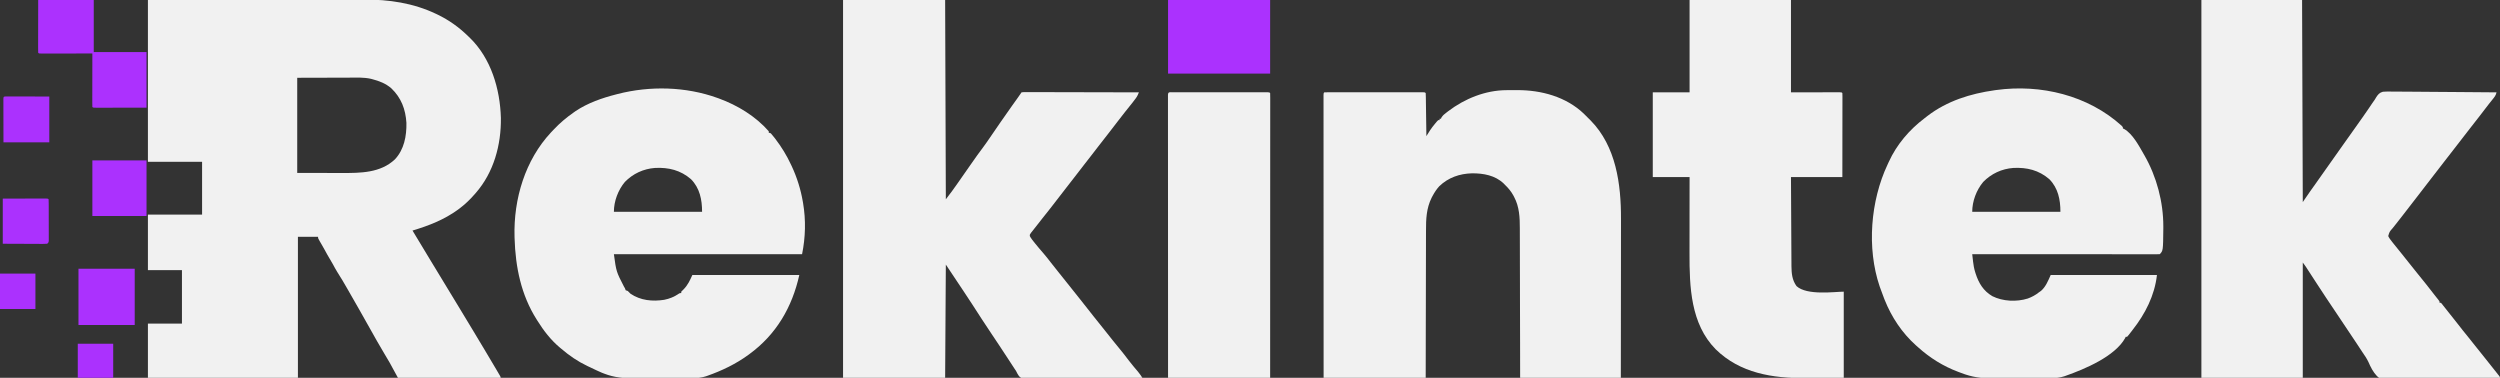 <?xml version="1.0" encoding="UTF-8"?>
<svg version="1.1" xmlns="http://www.w3.org/2000/svg" width="3600" height="544">
<rect width="100%" height="100%" fill="#333333" stroke="none"/>
<path d="M0 0 C84.364 -0.202 84.364 -0.202 119.75 -0.244 C127.848 -0.254 135.945 -0.264 144.043 -0.275 C145.058 -0.276 146.072 -0.277 147.118 -0.279 C163.439 -0.3 179.76 -0.34 196.081 -0.386 C212.866 -0.433 229.652 -0.46 246.437 -0.47 C256.771 -0.477 267.104 -0.499 277.438 -0.54 C284.552 -0.566 291.665 -0.574 298.779 -0.568 C302.866 -0.564 306.952 -0.569 311.039 -0.596 C347.002 -0.824 382.212 4.358 415 20 C415.721 20.343 416.442 20.685 417.185 21.038 C433.57 28.961 448.007 39.283 461 52 C461.736 52.697 462.472 53.395 463.23 54.113 C494.071 83.88 507.094 127.994 508.283 169.83 C508.776 208.75 497.974 248.356 472 278 C471.559 278.506 471.119 279.013 470.665 279.534 C464.007 287.131 457.102 293.912 449 300 C447.855 300.868 447.855 300.868 446.688 301.754 C426.592 316.384 404.65 324.902 381 332 C389.867 346.83 398.819 361.607 407.794 376.371 C411.013 381.665 414.227 386.962 417.443 392.258 C419.212 395.172 420.981 398.086 422.75 401 C423.458 402.167 424.167 403.333 424.875 404.5 C425.226 405.077 425.576 405.655 425.938 406.25 C429.125 411.5 429.125 411.5 430.187 413.25 C430.896 414.417 431.605 415.584 432.314 416.752 C434.078 419.658 435.843 422.565 437.607 425.471 C440.868 430.843 444.13 436.214 447.393 441.584 C462.074 465.743 462.074 465.743 468.875 477.12 C470.673 480.125 472.475 483.127 474.278 486.13 C475.303 487.839 476.328 489.548 477.353 491.257 C479.878 495.467 482.406 499.675 484.941 503.879 C490.606 513.279 496.207 522.715 501.75 532.188 C502.371 533.246 502.992 534.305 503.632 535.396 C504.202 536.372 504.772 537.349 505.359 538.355 C505.87 539.228 506.38 540.101 506.905 541.001 C508 543 508 543 508 544 C459.16 544 410.32 544 360 544 C356.04 536.74 352.08 529.48 348 522 C345.402 517.54 342.793 513.103 340.125 508.688 C333.079 496.909 326.325 484.984 319.662 472.985 C309.596 454.903 299.292 436.953 289 419 C288.45 418.039 287.899 417.078 287.333 416.087 C282.566 407.768 277.769 399.517 272.547 391.473 C270.352 387.964 268.416 384.332 266.465 380.684 C265.042 378.077 263.543 375.537 262 373 C259.415 368.741 257.016 364.406 254.656 360.02 C253.411 357.749 252.143 355.502 250.844 353.262 C250.476 352.627 250.109 351.993 249.73 351.339 C249.003 350.089 248.273 348.841 247.54 347.595 C245 343.22 245 343.22 245 341 C235.43 341 225.86 341 216 341 C216 407.99 216 474.98 216 544 C144.72 544 73.44 544 0 544 C0 518.26 0 492.52 0 466 C16.17 466 32.34 466 49 466 C49 440.59 49 415.18 49 389 C32.83 389 16.66 389 0 389 C0 362.6 0 336.2 0 309 C25.74 309 51.48 309 78 309 C78 283.92 78 258.84 78 233 C52.26 233 26.52 233 0 233 C0 156.11 0 79.22 0 0 Z M215 112 C215 157.21 215 202.42 215 249 C228.014 249.021 241.029 249.041 254.438 249.062 C258.512 249.072 262.586 249.081 266.783 249.09 C270.51 249.093 270.51 249.093 274.236 249.095 C275.866 249.097 277.496 249.1 279.126 249.106 C306.116 249.186 334.788 249.132 355.645 229.504 C369.008 215.299 372.564 195.834 372.25 176.93 C371.001 157.301 364.828 140.84 350.363 127.031 C342.41 120.195 333.06 116.607 323 114 C322.336 113.823 321.671 113.646 320.986 113.464 C310.715 111.188 300.164 111.751 289.707 111.805 C287.792 111.808 285.877 111.81 283.962 111.811 C276.912 111.821 269.862 111.849 262.812 111.875 C239.145 111.937 239.145 111.937 215 112 Z " fill="#F1F1F1" transform="translate(213,0)"/>
<path d="M0 0 C48.51 0 97.02 0 147 0 C147.33 94.71 147.66 189.42 148 287 C154.121 279.043 160.031 271.189 165.676 262.926 C168.321 259.078 171.007 255.26 173.688 251.438 C177.364 246.194 181.038 240.949 184.695 235.691 C190.319 227.616 195.982 219.607 201.934 211.77 C205.348 207.193 208.567 202.483 211.789 197.77 C213.065 195.906 214.344 194.044 215.625 192.184 C219.354 186.766 223.08 181.346 226.793 175.918 C232.35 167.801 237.989 159.752 243.731 151.766 C245.993 148.619 248.246 145.466 250.5 142.312 C251.132 141.43 251.132 141.43 251.778 140.529 C253.556 138.041 255.303 135.545 257 133 C259.885 132.631 259.885 132.631 263.656 132.639 C264.348 132.637 265.04 132.634 265.753 132.631 C268.082 132.627 270.411 132.643 272.741 132.659 C274.406 132.66 276.071 132.66 277.737 132.658 C282.267 132.657 286.798 132.675 291.329 132.696 C296.06 132.715 300.791 132.716 305.523 132.72 C314.486 132.729 323.45 132.754 332.414 132.784 C342.617 132.817 352.82 132.834 363.023 132.849 C384.015 132.88 405.008 132.933 426 133 C424.761 136.191 423.566 138.869 421.496 141.602 C420.763 142.575 420.763 142.575 420.016 143.568 C419.495 144.247 418.974 144.926 418.438 145.625 C417.626 146.694 417.626 146.694 416.799 147.785 C413.102 152.632 409.283 157.364 405.391 162.055 C401.879 166.381 398.52 170.818 395.146 175.252 C391.149 180.504 387.119 185.73 383.062 190.938 C382.484 191.68 381.906 192.422 381.311 193.187 C380.135 194.695 378.96 196.204 377.784 197.712 C374.77 201.577 371.76 205.445 368.75 209.312 C368.164 210.065 367.579 210.817 366.976 211.593 C363.573 215.967 360.185 220.352 356.812 224.75 C353.468 229.108 350.09 233.437 346.688 237.75 C342.009 243.681 337.415 249.674 332.837 255.683 C328.991 260.722 325.093 265.717 321.164 270.691 C317.564 275.26 314.026 279.874 310.5 284.5 C302.74 294.678 294.829 304.729 286.824 314.715 C284.484 317.646 282.164 320.592 279.879 323.566 C278.447 325.422 276.992 327.26 275.527 329.09 C274.684 330.164 273.842 331.238 273 332.312 C271.824 333.792 271.824 333.792 270.625 335.301 C268.845 337.755 268.845 337.755 268.949 339.957 C270.54 343.05 272.634 345.685 274.812 348.375 C275.545 349.294 275.545 349.294 276.293 350.232 C280.277 355.195 284.419 360.016 288.589 364.822 C292.273 369.09 295.739 373.472 299.143 377.967 C302.483 382.367 305.941 386.661 309.438 390.938 C313.985 396.504 318.472 402.11 322.899 407.772 C328.915 415.46 335.037 423.064 341.148 430.676 C347.728 438.881 354.218 447.156 360.691 455.445 C366.105 462.369 371.599 469.221 377.157 476.03 C381.184 480.972 385.131 485.972 389.051 490.999 C391.922 494.666 394.869 498.254 397.875 501.812 C402.473 507.278 406.787 512.931 411.093 518.627 C415.421 524.32 419.962 529.778 424.66 535.168 C426.998 537.998 428.987 540.934 431 544 C408.304 544.234 385.608 544.41 362.911 544.518 C352.372 544.57 341.834 544.64 331.296 544.754 C322.111 544.854 312.926 544.919 303.739 544.941 C298.875 544.954 294.013 544.985 289.149 545.057 C284.57 545.125 279.992 545.146 275.412 545.131 C273.733 545.134 272.054 545.154 270.375 545.192 C257.686 545.468 257.686 545.468 253.485 541.81 C251.685 539.274 250.316 536.811 249 534 C248.278 532.939 247.556 531.878 246.812 530.785 C243.703 526.114 240.623 521.431 237.625 516.688 C233.595 510.317 229.399 504.06 225.204 497.797 C223.465 495.201 221.732 492.6 220 490 C217.94 486.908 215.877 483.817 213.809 480.73 C204.407 466.692 195.174 452.54 186.062 438.312 C182.116 432.157 178.072 426.073 174 420 C172.499 417.75 170.999 415.5 169.5 413.25 C167.685 410.527 165.87 407.805 164 405 C158.72 397.08 153.44 389.16 148 381 C147.67 434.79 147.34 488.58 147 544 C98.49 544 49.98 544 0 544 C0 364.48 0 184.96 0 0 Z " fill="#F1F1F1" transform="translate(1214,0)"/>
<path d="M0 0 C47.85 0 95.7 0 145 0 C145.33 96.03 145.66 192.06 146 291 C149.63 285.72 153.26 280.44 157 275 C162.101 267.845 162.101 267.845 164.277 264.816 C167.511 260.298 170.692 255.742 173.875 251.188 C183.905 236.837 194.016 222.547 204.209 208.312 C210.15 200.013 216.055 191.69 221.934 183.348 C223.942 180.498 225.955 177.652 227.973 174.809 C228.961 173.414 229.949 172.02 230.938 170.625 C231.427 169.934 231.916 169.243 232.42 168.532 C235.103 164.731 237.752 160.909 240.363 157.059 C240.929 156.226 241.494 155.393 242.076 154.535 C243.15 152.949 244.22 151.361 245.285 149.77 C246.268 148.317 247.27 146.878 248.294 145.454 C250.036 143.023 250.036 143.023 251.492 140.41 C254.258 136.127 256.351 133.44 261.393 132.095 C265.707 131.767 269.918 131.761 274.238 131.865 C275.885 131.868 277.531 131.866 279.178 131.86 C283.631 131.857 288.081 131.916 292.533 131.986 C297.192 132.049 301.851 132.054 306.511 132.066 C315.326 132.097 324.14 132.179 332.955 132.28 C342.994 132.392 353.032 132.447 363.071 132.497 C383.715 132.601 404.357 132.777 425 133 C424.135 137.236 421.941 139.905 419.25 143.188 C418.249 144.434 417.249 145.681 416.25 146.93 C415.457 147.917 415.457 147.917 414.648 148.925 C411.797 152.514 409.026 156.165 406.25 159.812 C405.143 161.263 404.037 162.714 402.93 164.164 C402.419 164.833 401.908 165.503 401.382 166.192 C396.335 172.794 391.184 179.314 386.049 185.846 C378.133 195.917 370.316 206.064 362.523 216.23 C358.215 221.847 353.88 227.44 349.5 233 C343.253 240.932 337.101 248.935 330.977 256.961 C324.697 265.188 318.382 273.386 312.021 281.55 C308.666 285.855 305.324 290.17 302 294.5 C298.038 299.659 294.055 304.802 290.062 309.938 C289.47 310.7 288.877 311.463 288.266 312.249 C285.447 315.872 282.619 319.489 279.766 323.086 C279.265 323.718 278.765 324.349 278.25 325 C277.323 326.168 276.395 327.334 275.463 328.498 C270.875 333.655 270.875 333.655 269.047 339.953 C270.413 342.886 272.249 345.207 274.25 347.75 C274.69 348.311 275.129 348.873 275.582 349.451 C279.696 354.679 283.902 359.834 288.11 364.985 C291.622 369.287 295.083 373.623 298.5 378 C302.425 383.025 306.41 387.995 310.438 392.938 C319.382 403.915 328.251 414.939 336.844 426.195 C338.287 428.072 339.767 429.922 341.281 431.742 C343 434 343 434 343 436 C343.66 436 344.32 436 345 436 C346.27 437.406 346.27 437.406 347.812 439.5 C351.212 444.005 354.737 448.385 358.312 452.75 C362.283 457.613 366.193 462.507 370 467.5 C374.262 473.088 378.666 478.546 383.113 483.988 C386.623 488.289 390.084 492.624 393.5 497 C397.442 502.049 401.45 507.038 405.5 512 C411.425 519.263 417.233 526.611 423 534 C423.739 534.936 424.477 535.872 425.238 536.836 C426.203 538.062 426.203 538.062 427.188 539.312 C427.738 540.01 428.288 540.707 428.855 541.426 C430 543 430 543 430 544 C407.609 544.609 385.219 545.067 362.82 545.347 C352.419 545.481 342.022 545.663 331.623 545.961 C322.553 546.222 313.486 546.389 304.411 546.446 C299.61 546.48 294.819 546.558 290.022 546.749 C260.059 547.894 260.059 547.894 252.775 541.496 C247.181 535.684 243.738 528.582 240.517 521.256 C238.194 516.27 235.137 511.859 232.016 507.348 C230.896 505.652 229.779 503.954 228.667 502.253 C227.528 500.523 226.389 498.793 225.25 497.062 C224.647 496.146 224.044 495.23 223.422 494.286 C213.352 478.997 203.154 463.798 192.896 448.635 C183.772 435.145 174.752 421.599 165.898 407.931 C163.155 403.695 160.403 399.465 157.65 395.235 C156.341 393.225 155.034 391.214 153.729 389.202 C153.151 388.313 152.572 387.424 151.977 386.508 C151.472 385.731 150.968 384.954 150.448 384.153 C149.036 382.053 147.518 380.025 146 378 C146 432.78 146 487.56 146 544 C97.82 544 49.64 544 0 544 C0 364.48 0 184.96 0 0 Z " fill="#F1F1F1" transform="translate(3170,0)"/>
<path d="M0 0 C0.795 -0.003 1.59 -0.007 2.41 -0.01 C4.082 -0.015 5.754 -0.017 7.426 -0.017 C9.934 -0.02 12.441 -0.038 14.949 -0.057 C49.676 -0.181 85.354 9.406 111.004 33.844 C113.451 36.282 115.897 38.721 118.336 41.168 C119.597 42.409 119.597 42.409 120.883 43.676 C157.481 80.857 164.722 135.509 164.563 185.187 C164.562 187.703 164.563 190.219 164.564 192.734 C164.564 198.098 164.559 203.461 164.547 208.825 C164.531 216.579 164.526 224.333 164.523 232.087 C164.519 244.675 164.506 257.263 164.487 269.851 C164.468 282.062 164.454 294.273 164.446 306.484 C164.445 307.247 164.445 308.01 164.444 308.797 C164.44 314.768 164.436 320.74 164.432 326.711 C164.413 355.864 164.373 385.016 164.336 414.168 C116.486 414.168 68.636 414.168 19.336 414.168 C19.31 397.401 19.284 380.634 19.258 363.359 C19.233 352.727 19.206 342.095 19.176 331.463 C19.16 325.875 19.144 320.287 19.128 314.699 C19.126 313.999 19.125 313.298 19.123 312.577 C19.092 301.303 19.075 290.029 19.063 278.755 C19.05 267.167 19.022 255.579 18.981 243.99 C18.959 237.489 18.943 230.988 18.944 224.486 C18.945 218.356 18.927 212.226 18.895 206.095 C18.886 203.856 18.884 201.617 18.89 199.378 C18.924 183.673 18.279 167.892 10.648 153.73 C10.309 153.077 9.969 152.424 9.619 151.75 C6.368 145.757 2.266 140.873 -2.664 136.168 C-3.203 135.61 -3.742 135.052 -4.297 134.477 C-16.594 122.643 -33.591 119.653 -49.951 119.748 C-67.798 120.2 -84.255 125.876 -97.262 138.5 C-101.063 142.721 -103.977 147.175 -106.664 152.168 C-107.124 153.019 -107.584 153.87 -108.059 154.746 C-115.74 170.247 -116.253 185.633 -116.21 202.557 C-116.219 204.874 -116.229 207.192 -116.241 209.509 C-116.269 215.754 -116.273 221.999 -116.272 228.244 C-116.275 234.787 -116.3 241.331 -116.324 247.874 C-116.36 258.842 -116.382 269.81 -116.393 280.778 C-116.405 292.067 -116.425 303.355 -116.457 314.644 C-116.458 315.349 -116.46 316.054 -116.462 316.78 C-116.479 322.912 -116.497 329.045 -116.515 335.177 C-116.59 361.508 -116.624 387.838 -116.664 414.168 C-165.174 414.168 -213.684 414.168 -263.664 414.168 C-263.686 361.953 -263.705 309.739 -263.715 257.524 C-263.716 251.367 -263.718 245.209 -263.719 239.052 C-263.719 237.826 -263.72 236.6 -263.72 235.337 C-263.724 215.46 -263.732 195.582 -263.741 175.705 C-263.751 155.325 -263.756 134.945 -263.758 114.566 C-263.76 101.979 -263.764 89.393 -263.772 76.807 C-263.777 68.188 -263.779 59.57 -263.778 50.952 C-263.777 45.972 -263.778 40.991 -263.783 36.011 C-263.788 31.46 -263.788 26.908 -263.785 22.357 C-263.785 20.703 -263.786 19.048 -263.789 17.394 C-263.793 15.161 -263.791 12.928 -263.787 10.694 C-263.787 9.449 -263.788 8.204 -263.788 6.921 C-263.664 4.168 -263.664 4.168 -262.664 3.168 C-260.793 3.069 -258.919 3.042 -257.046 3.041 C-255.216 3.037 -255.216 3.037 -253.349 3.032 C-251.985 3.034 -250.62 3.036 -249.256 3.039 C-247.829 3.037 -246.402 3.035 -244.975 3.033 C-241.088 3.029 -237.202 3.03 -233.316 3.034 C-229.258 3.036 -225.2 3.034 -221.141 3.032 C-214.325 3.03 -207.509 3.033 -200.693 3.038 C-192.801 3.043 -184.909 3.041 -177.018 3.036 C-170.254 3.031 -163.491 3.031 -156.727 3.033 C-152.682 3.035 -148.638 3.035 -144.593 3.032 C-140.791 3.029 -136.989 3.031 -133.187 3.037 C-131.788 3.038 -130.389 3.038 -128.989 3.035 C-127.087 3.033 -125.185 3.037 -123.282 3.041 C-122.215 3.041 -121.148 3.042 -120.049 3.042 C-117.664 3.168 -117.664 3.168 -116.664 4.168 C-116.54 6.1 -116.486 8.037 -116.459 9.973 C-116.439 11.214 -116.419 12.455 -116.398 13.734 C-116.381 15.099 -116.364 16.463 -116.348 17.828 C-116.327 19.217 -116.306 20.605 -116.285 21.994 C-116.229 25.655 -116.18 29.316 -116.132 32.977 C-116.082 36.711 -116.026 40.444 -115.971 44.178 C-115.863 51.508 -115.762 58.838 -115.664 66.168 C-114.955 65.041 -114.955 65.041 -114.231 63.892 C-113.607 62.904 -112.982 61.917 -112.339 60.899 C-111.413 59.432 -111.413 59.432 -110.469 57.935 C-108.278 54.576 -105.932 51.551 -103.352 48.48 C-102.51 47.466 -101.668 46.451 -100.801 45.406 C-100.096 44.668 -99.391 43.929 -98.664 43.168 C-98.004 43.168 -97.344 43.168 -96.664 43.168 C-96.664 42.508 -96.664 41.848 -96.664 41.168 C-96.004 41.168 -95.344 41.168 -94.664 41.168 C-94.364 40.34 -94.364 40.34 -94.059 39.496 C-92.102 36.229 -89.332 34.199 -86.352 31.918 C-85.726 31.435 -85.101 30.952 -84.457 30.454 C-60.365 12.13 -30.509 0.046 0 0 Z " fill="#F1F1F1" transform="translate(2169.664,129.832)"/>
<path d="M0 0 C1.984 2.066 1.984 2.066 1.984 4.066 C2.558 4.306 3.132 4.546 3.723 4.793 C15.973 11.691 25.181 29.221 31.984 41.066 C32.345 41.691 32.706 42.316 33.078 42.959 C50.567 73.587 60.211 109.845 60.172 145.129 C60.171 146.324 60.171 146.324 60.169 147.543 C59.843 180.208 59.843 180.208 54.984 185.066 C53.54 185.163 52.092 185.19 50.645 185.189 C49.702 185.191 48.76 185.193 47.789 185.195 C46.741 185.193 45.693 185.19 44.614 185.187 C43.51 185.188 42.407 185.188 41.27 185.189 C37.542 185.191 33.814 185.185 30.086 185.18 C27.425 185.18 24.765 185.18 22.105 185.18 C16.362 185.181 10.619 185.178 4.876 185.172 C-3.428 185.164 -11.732 185.161 -20.035 185.16 C-33.506 185.158 -46.977 185.151 -60.448 185.142 C-73.536 185.133 -86.625 185.126 -99.714 185.121 C-100.52 185.121 -101.327 185.121 -102.157 185.121 C-106.202 185.119 -110.246 185.118 -114.291 185.117 C-147.866 185.106 -181.441 185.089 -215.016 185.066 C-214.708 187.797 -214.396 190.527 -214.083 193.257 C-213.997 194.026 -213.91 194.795 -213.821 195.588 C-213.216 200.831 -212.377 205.841 -210.766 210.879 C-210.549 211.576 -210.333 212.274 -210.111 212.992 C-205.631 226.892 -198.86 238.055 -186.016 245.559 C-170.988 253.112 -151.055 254.002 -135.016 248.941 C-129.052 246.738 -123.973 244.03 -119.016 240.066 C-117.984 239.345 -116.953 238.623 -115.891 237.879 C-109.127 232.036 -105.532 222.979 -102.016 215.066 C-51.526 215.066 -1.036 215.066 50.984 215.066 C47.719 244.455 34.092 271.064 15.984 294.066 C15.234 295.045 14.484 296.023 13.711 297.031 C9.634 302.279 9.634 302.279 7.984 304.066 C7.324 304.066 6.664 304.066 5.984 304.066 C5.742 304.632 5.5 305.198 5.25 305.781 C-9.508 332.428 -53.235 350.589 -80.016 360.066 C-80.748 360.33 -81.48 360.594 -82.235 360.865 C-88.819 363.051 -94.82 363.517 -101.726 363.518 C-102.852 363.53 -103.979 363.541 -105.14 363.553 C-108.844 363.587 -112.546 363.598 -116.25 363.605 C-118.851 363.618 -121.452 363.63 -124.053 363.643 C-129.503 363.667 -134.953 363.675 -140.404 363.677 C-146.644 363.68 -152.884 363.721 -159.124 363.778 C-165.186 363.833 -171.247 363.847 -177.308 363.847 C-179.858 363.853 -182.407 363.869 -184.957 363.898 C-201.621 364.071 -215.475 362.145 -231.016 356.066 C-232.456 355.53 -233.897 354.995 -235.34 354.464 C-256.875 346.369 -275.946 334.44 -293.016 319.066 C-294.089 318.116 -295.161 317.165 -296.234 316.215 C-316.065 298.443 -331.172 275.745 -341.016 251.066 C-341.412 250.074 -341.412 250.074 -341.816 249.062 C-343.645 244.43 -345.354 239.761 -347.016 235.066 C-347.681 233.226 -347.681 233.226 -348.359 231.348 C-367.012 176.3 -361.505 108.239 -336.916 55.981 C-336.31 54.693 -335.713 53.4 -335.123 52.104 C-323.723 27.1 -305.481 5.839 -283.673 -10.673 C-282.24 -11.763 -280.824 -12.874 -279.41 -13.988 C-251.259 -35.56 -217.658 -46.043 -183.016 -50.934 C-182.178 -51.054 -181.341 -51.174 -180.479 -51.297 C-116.344 -60.109 -48.439 -43.718 0 0 Z M-199.203 81.066 C-208.974 92.784 -215.016 108.816 -215.016 124.066 C-173.106 124.066 -131.196 124.066 -88.016 124.066 C-88.016 106.597 -91.329 89.882 -104.016 77.066 C-119.065 64.072 -136.267 59.947 -155.75 60.898 C-172.492 62.143 -187.476 69.088 -199.203 81.066 Z " fill="#F1F1F1" transform="translate(3055.016,180.934)"/>
<path d="M0 0 C0.769 0.277 1.538 0.554 2.33 0.839 C29.297 10.728 54.832 26.31 74 48 C74 48.66 74 49.32 74 50 C74.99 50.33 75.98 50.66 77 51 C78.787 53.004 80.434 54.998 82.062 57.125 C82.546 57.751 83.029 58.377 83.527 59.022 C92.431 70.696 99.812 82.685 106 96 C106.593 97.25 106.593 97.25 107.198 98.525 C114.648 114.476 120.005 131.65 123 149 C123.222 150.272 123.222 150.272 123.449 151.569 C127.593 176.276 126.903 200.487 122 225 C32.57 225 -56.86 225 -149 225 C-145.586 250.143 -145.586 250.143 -134.418 271.863 C-133 274 -133 274 -132 277 C-131.01 277.33 -130.02 277.66 -129 278 C-127.665 279.332 -126.332 280.665 -125 282 C-110.532 291.733 -93.468 293.359 -76.547 290.727 C-68.768 289.133 -62.094 286.464 -55.559 281.953 C-54 281 -54 281 -52 281 C-52 280.34 -52 279.68 -52 279 C-50.837 277.837 -49.672 276.677 -48.492 275.531 C-42.528 269.411 -39.612 262.946 -36 255 C14.82 255 65.64 255 118 255 C107.679 301.444 84.747 340.757 46 369 C45.171 369.612 45.171 369.612 44.325 370.236 C26.742 383.053 6.481 392.794 -14 400 C-14.73 400.263 -15.46 400.525 -16.211 400.796 C-22.81 402.99 -28.819 403.445 -35.742 403.436 C-36.872 403.446 -38.002 403.456 -39.166 403.466 C-42.879 403.495 -46.592 403.501 -50.305 403.504 C-52.91 403.514 -55.516 403.524 -58.122 403.534 C-63.581 403.553 -69.039 403.558 -74.498 403.556 C-80.755 403.554 -87.01 403.586 -93.267 403.633 C-99.339 403.678 -105.41 403.688 -111.482 403.686 C-114.039 403.69 -116.596 403.703 -119.153 403.726 C-134.79 403.856 -148.348 402.677 -163 397 C-164.082 396.583 -165.164 396.165 -166.279 395.735 C-168.648 394.774 -170.947 393.732 -173.25 392.625 C-174.069 392.243 -174.888 391.86 -175.731 391.467 C-178.161 390.325 -180.581 389.163 -183 388 C-184.428 387.332 -185.857 386.664 -187.285 385.996 C-201.143 379.411 -213.361 370.988 -225 361 C-225.678 360.433 -226.356 359.866 -227.055 359.281 C-239.955 348.43 -250.094 335.216 -259 321 C-259.582 320.086 -259.582 320.086 -260.175 319.153 C-282.682 283.661 -290.755 243.524 -292 202 C-292.023 201.268 -292.047 200.536 -292.071 199.782 C-293.579 145.623 -276.863 89.58 -239.449 49.547 C-238.641 48.706 -237.833 47.866 -237 47 C-236.508 46.477 -236.017 45.955 -235.51 45.416 C-226.762 36.142 -217.454 28.288 -207 21 C-206.056 20.334 -205.113 19.667 -204.141 18.98 C-186.888 7.4 -166.015 0.076 -146 -5 C-144.86 -5.298 -144.86 -5.298 -143.696 -5.601 C-97.051 -17.631 -45.506 -16.397 0 0 Z M-133.188 121 C-142.959 132.717 -149 148.749 -149 164 C-107.09 164 -65.18 164 -22 164 C-22 146.531 -25.314 129.816 -38 117 C-53.049 104.006 -70.252 99.88 -89.734 100.832 C-106.477 102.076 -121.461 109.022 -133.188 121 Z " fill="#F1F1F1" transform="translate(1033,141)"/>
<path d="M0 0 C48.18 0 96.36 0 146 0 C146 43.89 146 87.78 146 133 C169.979 132.96 169.979 132.96 193.959 132.91 C198.588 132.905 198.588 132.905 200.753 132.905 C202.27 132.903 203.787 132.899 205.305 132.894 C207.598 132.887 209.892 132.886 212.185 132.886 C213.48 132.884 214.775 132.882 216.108 132.88 C219 133 219 133 220 134 C220.096 135.569 220.122 137.142 220.12 138.714 C220.122 140.243 220.122 140.243 220.124 141.803 C220.121 142.931 220.117 144.059 220.114 145.221 C220.114 146.401 220.114 147.582 220.114 148.798 C220.113 152.043 220.108 155.289 220.101 158.535 C220.095 161.923 220.095 165.312 220.093 168.701 C220.09 175.122 220.082 181.542 220.072 187.963 C220.06 195.988 220.054 204.013 220.049 212.037 C220.039 226.358 220.019 240.679 220 255 C195.58 255 171.16 255 146 255 C146.12 279.283 146.12 279.283 146.258 303.566 C146.318 313.473 146.377 323.379 146.422 333.286 C146.455 340.501 146.495 347.717 146.543 354.933 C146.568 358.75 146.59 362.568 146.603 366.386 C146.616 369.986 146.638 373.586 146.667 377.186 C146.681 379.123 146.684 381.061 146.688 382.998 C146.788 393.584 147.592 403.241 154 412 C168.972 425.876 209.421 420 222 420 C222 460.92 222 501.84 222 544 C201.148 544.155 201.148 544.155 179.875 544.312 C175.554 544.358 171.233 544.404 166.781 544.45 C119.405 544.743 72.713 537.411 37.562 502.938 C1.477 466.309 -0.194 412.964 -0.101 364.803 C-0.095 360.93 -0.095 357.057 -0.093 353.184 C-0.09 345.882 -0.082 338.58 -0.072 331.278 C-0.061 322.951 -0.055 314.625 -0.05 306.298 C-0.04 289.199 -0.022 272.099 0 255 C-17.49 255 -34.98 255 -53 255 C-53 214.74 -53 174.48 -53 133 C-35.51 133 -18.02 133 0 133 C0 89.11 0 45.22 0 0 Z " fill="#F1F1F1" transform="translate(2433,0)"/>
<path d="M0 0 C1.83 -0.004 1.83 -0.004 3.697 -0.009 C5.061 -0.007 6.426 -0.005 7.79 -0.002 C9.217 -0.004 10.644 -0.006 12.071 -0.008 C15.957 -0.012 19.844 -0.011 23.73 -0.007 C27.788 -0.005 31.846 -0.007 35.904 -0.009 C42.721 -0.011 49.537 -0.008 56.353 -0.003 C64.245 0.002 72.136 0 80.028 -0.005 C86.792 -0.01 93.555 -0.01 100.319 -0.008 C104.363 -0.006 108.408 -0.006 112.453 -0.009 C116.255 -0.012 120.057 -0.01 123.859 -0.004 C125.258 -0.003 126.657 -0.003 128.057 -0.006 C129.959 -0.008 131.861 -0.004 133.763 0 C134.83 0 135.898 0.001 136.997 0.001 C139.382 0.127 139.382 0.127 140.382 1.127 C140.48 3.301 140.505 5.477 140.505 7.653 C140.506 8.347 140.507 9.04 140.508 9.754 C140.511 12.107 140.506 14.46 140.502 16.812 C140.502 18.504 140.503 20.196 140.505 21.889 C140.507 26.561 140.503 31.233 140.498 35.906 C140.493 40.936 140.495 45.966 140.496 50.996 C140.496 59.718 140.493 68.441 140.487 77.163 C140.479 89.774 140.477 102.386 140.475 114.997 C140.473 135.456 140.467 155.915 140.457 176.373 C140.448 196.253 140.441 216.132 140.437 236.011 C140.436 237.235 140.436 238.46 140.436 239.721 C140.435 245.864 140.433 252.006 140.432 258.148 C140.422 309.141 140.403 360.134 140.382 411.127 C91.872 411.127 43.362 411.127 -6.618 411.127 C-6.64 358.912 -6.659 306.698 -6.669 254.483 C-6.671 248.326 -6.672 242.168 -6.673 236.011 C-6.673 234.785 -6.674 233.559 -6.674 232.296 C-6.678 212.419 -6.686 192.541 -6.695 172.664 C-6.705 152.284 -6.71 131.904 -6.712 111.525 C-6.714 98.938 -6.718 86.352 -6.726 73.766 C-6.731 65.147 -6.733 56.529 -6.732 47.911 C-6.731 42.931 -6.732 37.95 -6.737 32.97 C-6.742 28.419 -6.743 23.867 -6.739 19.316 C-6.739 17.662 -6.74 16.007 -6.743 14.353 C-6.747 12.12 -6.745 9.887 -6.741 7.653 C-6.742 6.408 -6.742 5.163 -6.742 3.88 C-6.523 -0.991 -4.348 0.002 0 0 Z " fill="#F1F1F1" transform="translate(1688.618,132.873)"/>
<path d="M0 0 C48.51 0 97.02 0 147 0 C147 34.98 147 69.96 147 106 C98.49 106 49.98 106 0 106 C0 71.02 0 36.04 0 0 Z " fill="#AB31FE" transform="translate(1682,0)"/>
<path d="M0 0 C26.4 0 52.8 0 80 0 C80 24.75 80 49.5 80 75 C105.08 75 130.16 75 156 75 C156 101.4 156 127.8 156 155 C136.973 155.031 136.973 155.031 117.562 155.062 C113.552 155.072 109.541 155.081 105.408 155.09 C100.525 155.095 100.525 155.095 98.242 155.095 C96.641 155.097 95.04 155.101 93.44 155.106 C91.02 155.113 88.601 155.114 86.182 155.114 C85.105 155.119 85.105 155.119 84.007 155.124 C79.114 155.114 79.114 155.114 78 154 C77.905 151.597 77.874 149.222 77.886 146.818 C77.886 146.067 77.886 145.316 77.886 144.542 C77.887 142.047 77.895 139.553 77.902 137.059 C77.904 135.334 77.906 133.609 77.907 131.884 C77.91 127.335 77.92 122.786 77.931 118.237 C77.942 113.599 77.946 108.961 77.951 104.322 C77.962 95.215 77.979 86.107 78 77 C77.038 77.002 76.075 77.004 75.084 77.007 C66.033 77.027 56.983 77.042 47.933 77.052 C43.28 77.057 38.627 77.064 33.973 77.075 C29.487 77.086 25 77.092 20.513 77.095 C18.797 77.097 17.082 77.1 15.366 77.106 C12.971 77.113 10.577 77.114 8.182 77.114 C7.107 77.119 7.107 77.119 6.011 77.124 C1.114 77.114 1.114 77.114 0 76 C-0.095 73.627 -0.126 71.283 -0.114 68.91 C-0.114 68.156 -0.114 67.403 -0.114 66.627 C-0.113 64.177 -0.106 61.727 -0.098 59.277 C-0.096 57.769 -0.095 56.261 -0.095 54.753 C-0.089 49.148 -0.075 43.543 -0.062 37.938 C-0.042 25.418 -0.021 12.899 0 0 Z " fill="#AC31FE" transform="translate(55,0)"/>
<path d="M0 0 C26.73 0 53.46 0 81 0 C81 26.73 81 53.46 81 81 C54.27 81 27.54 81 0 81 C0 54.27 0 27.54 0 0 Z " fill="#AB31FE" transform="translate(113,387)"/>
<path d="M0 0 C25.74 0 51.48 0 78 0 C78 26.4 78 52.8 78 80 C52.26 80 26.52 80 0 80 C0 53.6 0 27.2 0 0 Z " fill="#AB31FE" transform="translate(133,231)"/>
<path d="M0 0 C1.152 0.002 2.305 0.004 3.492 0.007 C4.812 0.007 6.132 0.007 7.491 0.007 C8.904 0.012 10.316 0.017 11.729 0.023 C13.644 0.024 13.644 0.024 15.598 0.026 C20.39 0.031 25.182 0.045 29.975 0.058 C40.679 0.078 51.383 0.099 62.412 0.12 C62.412 21.9 62.412 43.68 62.412 66.12 C40.632 66.12 18.852 66.12 -3.588 66.12 C-3.609 55.416 -3.629 44.712 -3.65 33.683 C-3.66 30.298 -3.669 26.914 -3.678 23.427 C-3.681 20.764 -3.683 18.1 -3.686 15.437 C-3.688 14.74 -3.691 14.044 -3.693 13.326 C-3.701 11.284 -3.701 9.242 -3.701 7.201 C-3.704 6.048 -3.706 4.896 -3.708 3.708 C-3.546 0.224 -3.484 0.162 0 0 Z " fill="#AB31FE" transform="translate(8.588,138.88)"/>
<path d="M0 0 C10.704 -0.021 21.409 -0.041 32.438 -0.062 C35.822 -0.072 39.206 -0.081 42.693 -0.09 C45.357 -0.093 48.02 -0.096 50.684 -0.098 C51.728 -0.102 51.728 -0.102 52.794 -0.106 C54.836 -0.113 56.878 -0.113 58.92 -0.114 C60.648 -0.117 60.648 -0.117 62.412 -0.12 C65 0 65 0 66 1 C66.104 2.922 66.139 4.848 66.145 6.773 C66.152 8.008 66.158 9.243 66.165 10.515 C66.166 11.873 66.167 13.232 66.168 14.59 C66.171 15.974 66.175 17.358 66.178 18.741 C66.184 21.646 66.186 24.55 66.185 27.455 C66.185 31.182 66.199 34.909 66.216 38.636 C66.227 41.495 66.229 44.355 66.229 47.214 C66.23 48.588 66.234 49.963 66.242 51.337 C66.252 53.257 66.248 55.177 66.243 57.097 C66.244 58.191 66.246 59.285 66.247 60.412 C66 63 66 63 64 65 C61.33 65.241 61.33 65.241 57.898 65.227 C56.599 65.227 55.3 65.227 53.961 65.226 C52.576 65.216 51.19 65.206 49.805 65.195 C48.549 65.193 47.292 65.191 45.998 65.189 C41.29 65.179 36.583 65.151 31.875 65.125 C21.356 65.084 10.838 65.043 0 65 C0 43.55 0 22.1 0 0 Z " fill="#AB31FE" transform="translate(4,286)"/>
<path d="M0 0 C16.83 0 33.66 0 51 0 C51 16.83 51 33.66 51 51 C34.17 51 17.34 51 0 51 C0 34.17 0 17.34 0 0 Z " fill="#AB31FE" transform="translate(0,394)"/>
<path d="M0 0 C16.83 0 33.66 0 51 0 C51 16.17 51 32.34 51 49 C34.17 49 17.34 49 0 49 C0 32.83 0 16.66 0 0 Z " fill="#AB31FE" transform="translate(112,495)"/>
</svg>

